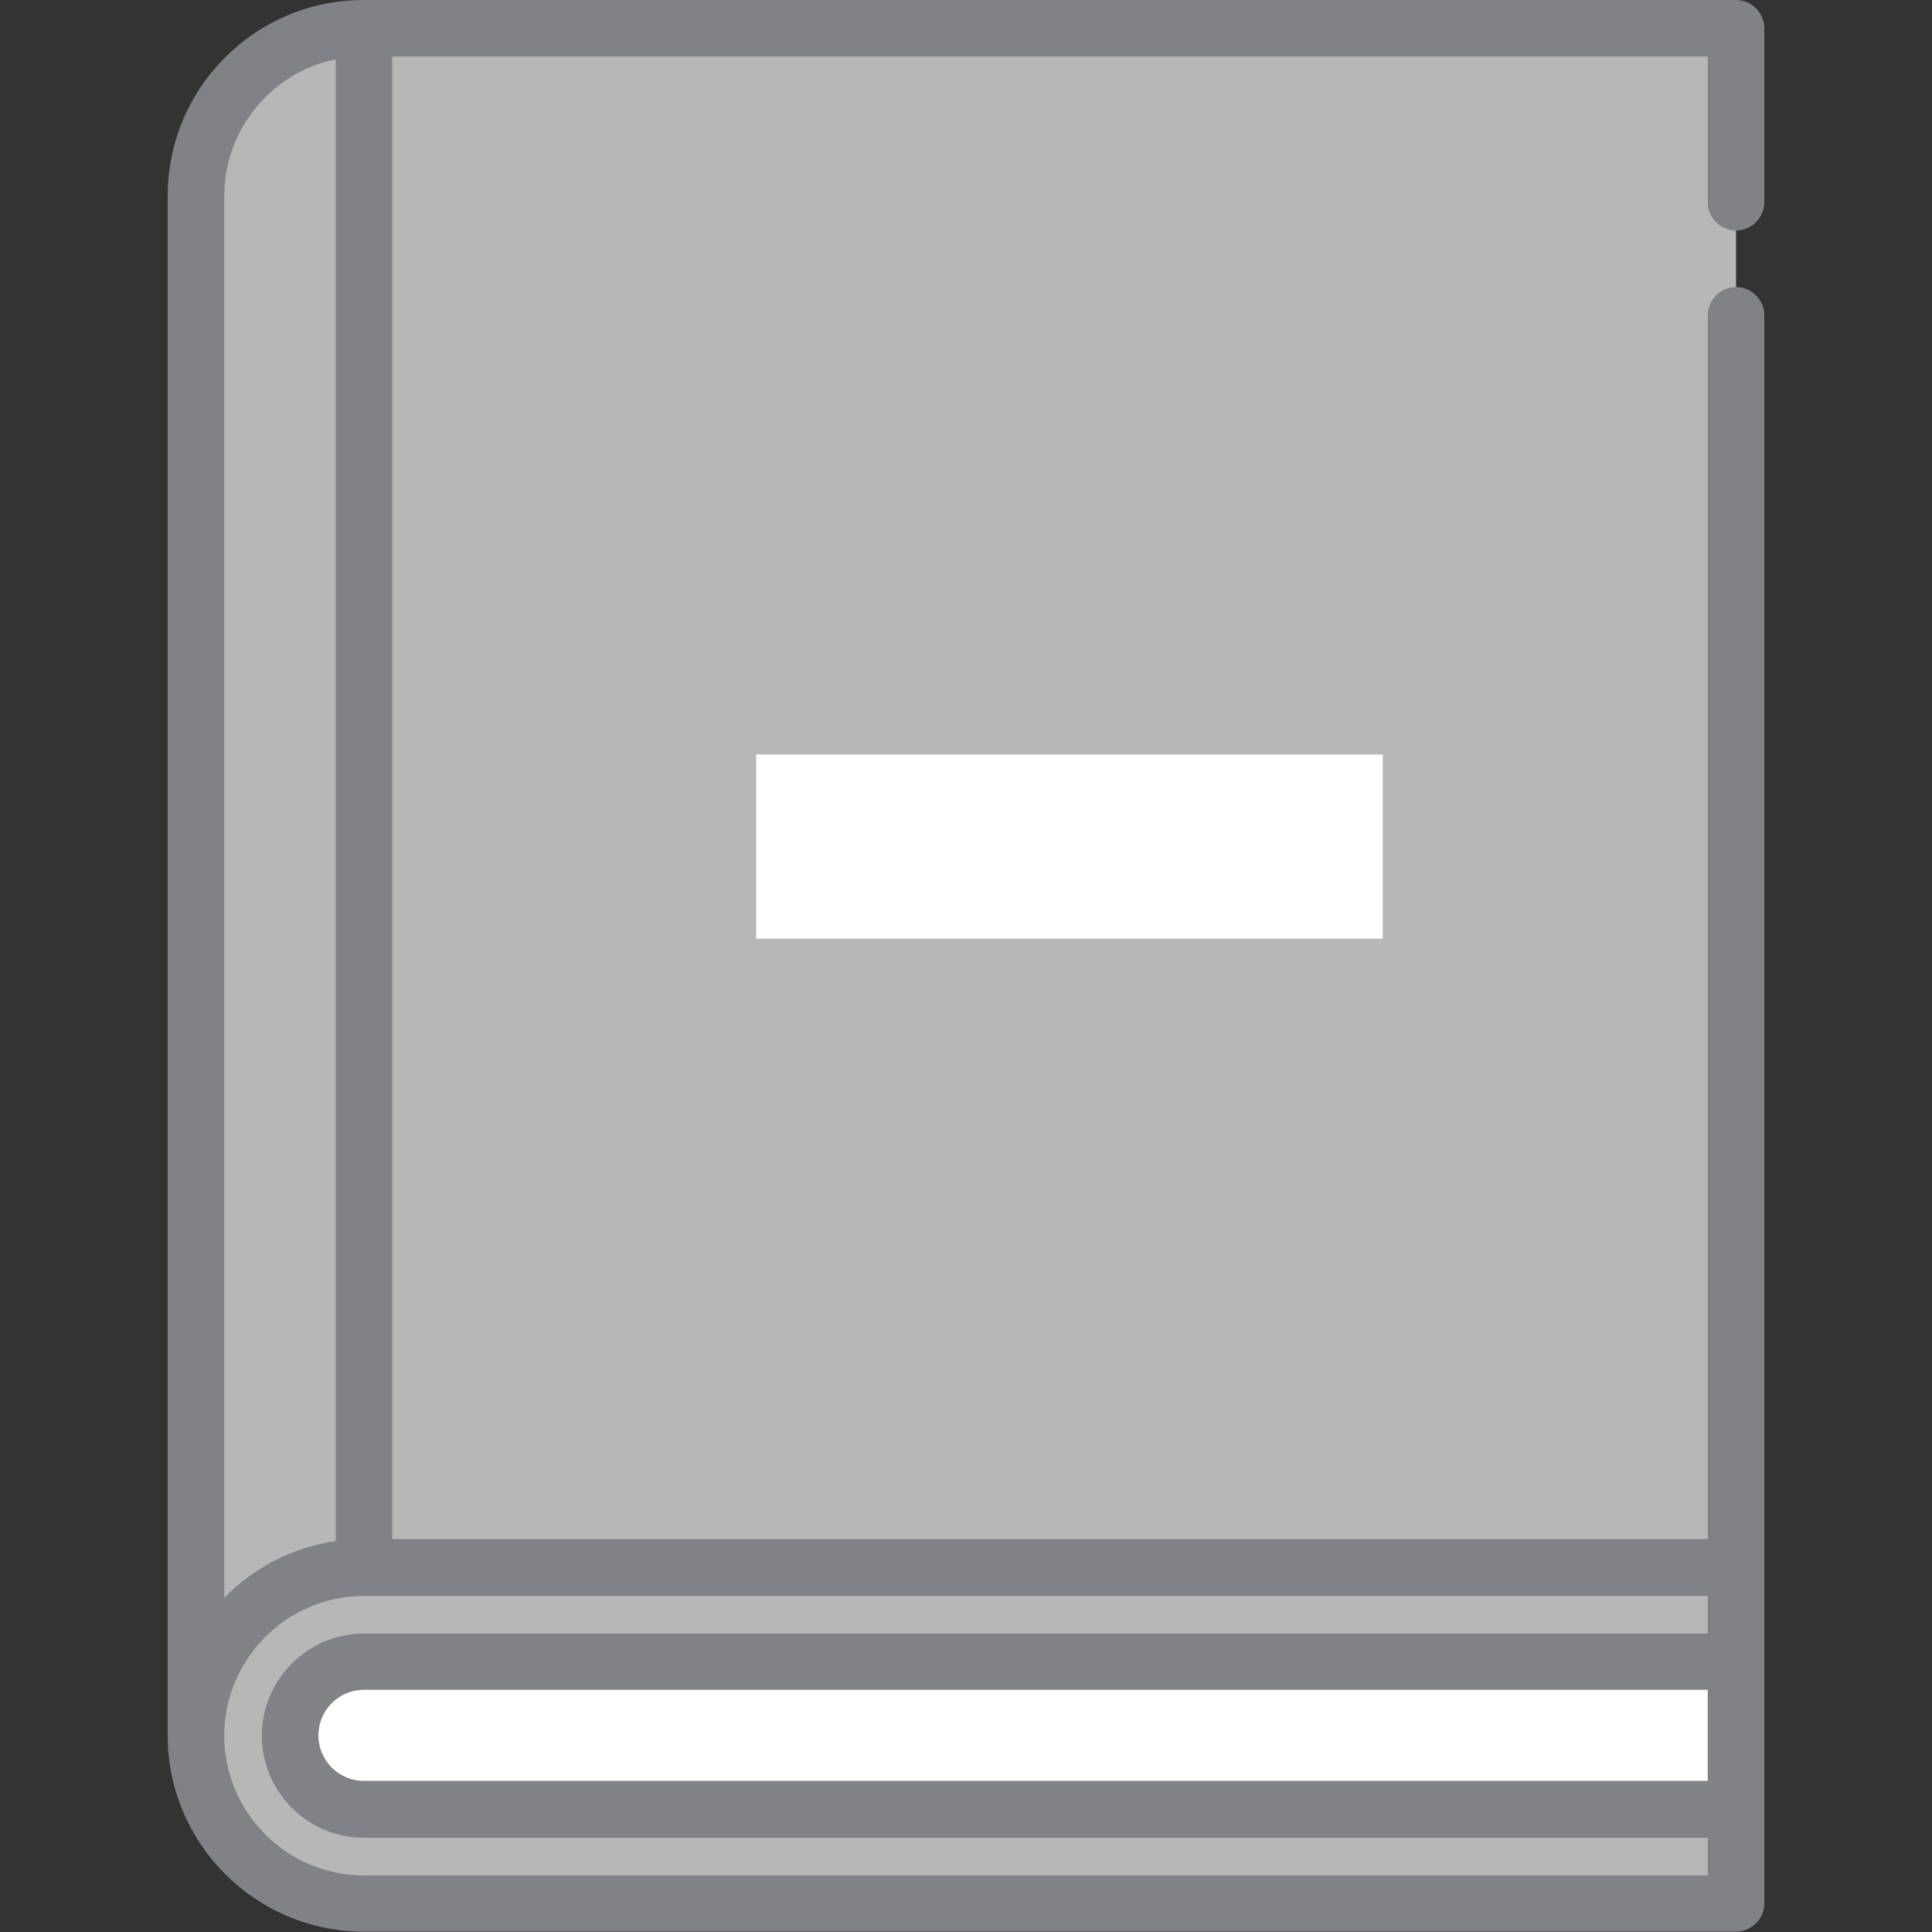 <?xml version="1.0" encoding="utf-8"?>
<!-- Generator: Adobe Illustrator 26.0.0, SVG Export Plug-In . SVG Version: 6.00 Build 0)  -->
<svg version="1.2" baseProfile="tiny" id="Layer_1" xmlns="http://www.w3.org/2000/svg" xmlns:xlink="http://www.w3.org/1999/xlink"
	 x="0px" y="0px" viewBox="0 0 56 56" overflow="visible" xml:space="preserve">
<rect x="0" y="0" width="56" height="56" fill="#333333" stroke="none"/>
<path fill="#B8B7B7" d="M50.32,0.82v44.62l-39.77,4.34l-4.87,0.53V5.69c0-1.35,0.54-2.56,1.43-3.45s2.1-1.43,3.45-1.43L50.32,0.82z"
	/>
<path fill="#B8B7B7" d="M10.55,0.82v48.96l-4.87,0.53V5.69c0-1.35,0.54-2.56,1.43-3.45S9.2,0.82,10.55,0.82L10.55,0.82z"/>
<path fill="#B8B7B7" d="M50.32,45.44H10.55c-2.69,0-4.87,2.18-4.87,4.87c0,2.69,2.18,4.87,4.87,4.87h39.77V45.44z"/>
<path fill="#FFFFFF" d="M10.55,52.45c-1.18,0-2.14-0.96-2.14-2.14s0.96-2.14,2.14-2.14h39.77v4.27H10.55z"/>
<path fill="#818285" d="M50.32,6.68c0.45,0,0.82-0.37,0.82-0.82V0.82c0-0.45-0.37-0.82-0.82-0.82H10.55C9.03,0,7.6,0.59,6.52,1.67
	C5.45,2.74,4.86,4.17,4.86,5.69v44.6c0,0,0,0.01,0,0.01c0,3.14,2.55,5.69,5.69,5.69h39.77c0.45,0,0.82-0.37,0.82-0.82V9.14
	c0-0.45-0.37-0.82-0.82-0.82S49.5,8.69,49.5,9.14v35.47H11.37V1.64H49.5v4.22C49.5,6.32,49.87,6.68,50.32,6.68z M6.5,5.69
	c0-1.08,0.42-2.1,1.19-2.87c0.57-0.57,1.28-0.95,2.04-1.1v42.95c-1.26,0.18-2.38,0.78-3.23,1.64L6.5,5.69z M49.5,51.62H10.55
	c-0.73,0-1.32-0.59-1.32-1.32c0-0.73,0.59-1.32,1.32-1.32H49.5V51.62z M49.5,47.35H10.55c-1.63,0-2.96,1.33-2.96,2.96
	c0,1.63,1.33,2.96,2.96,2.96H49.5v1.09H10.55c-2.23,0-4.05-1.82-4.05-4.05c0,0,0,0,0,0V50.3c0.01-2.23,1.82-4.04,4.05-4.04H49.5
	V47.35z"/>
<g>
	<path fill="#FFFFFF" d="M40.08,27.21H21.92v-5.34h18.16V27.21z"/>
</g>
</svg>
